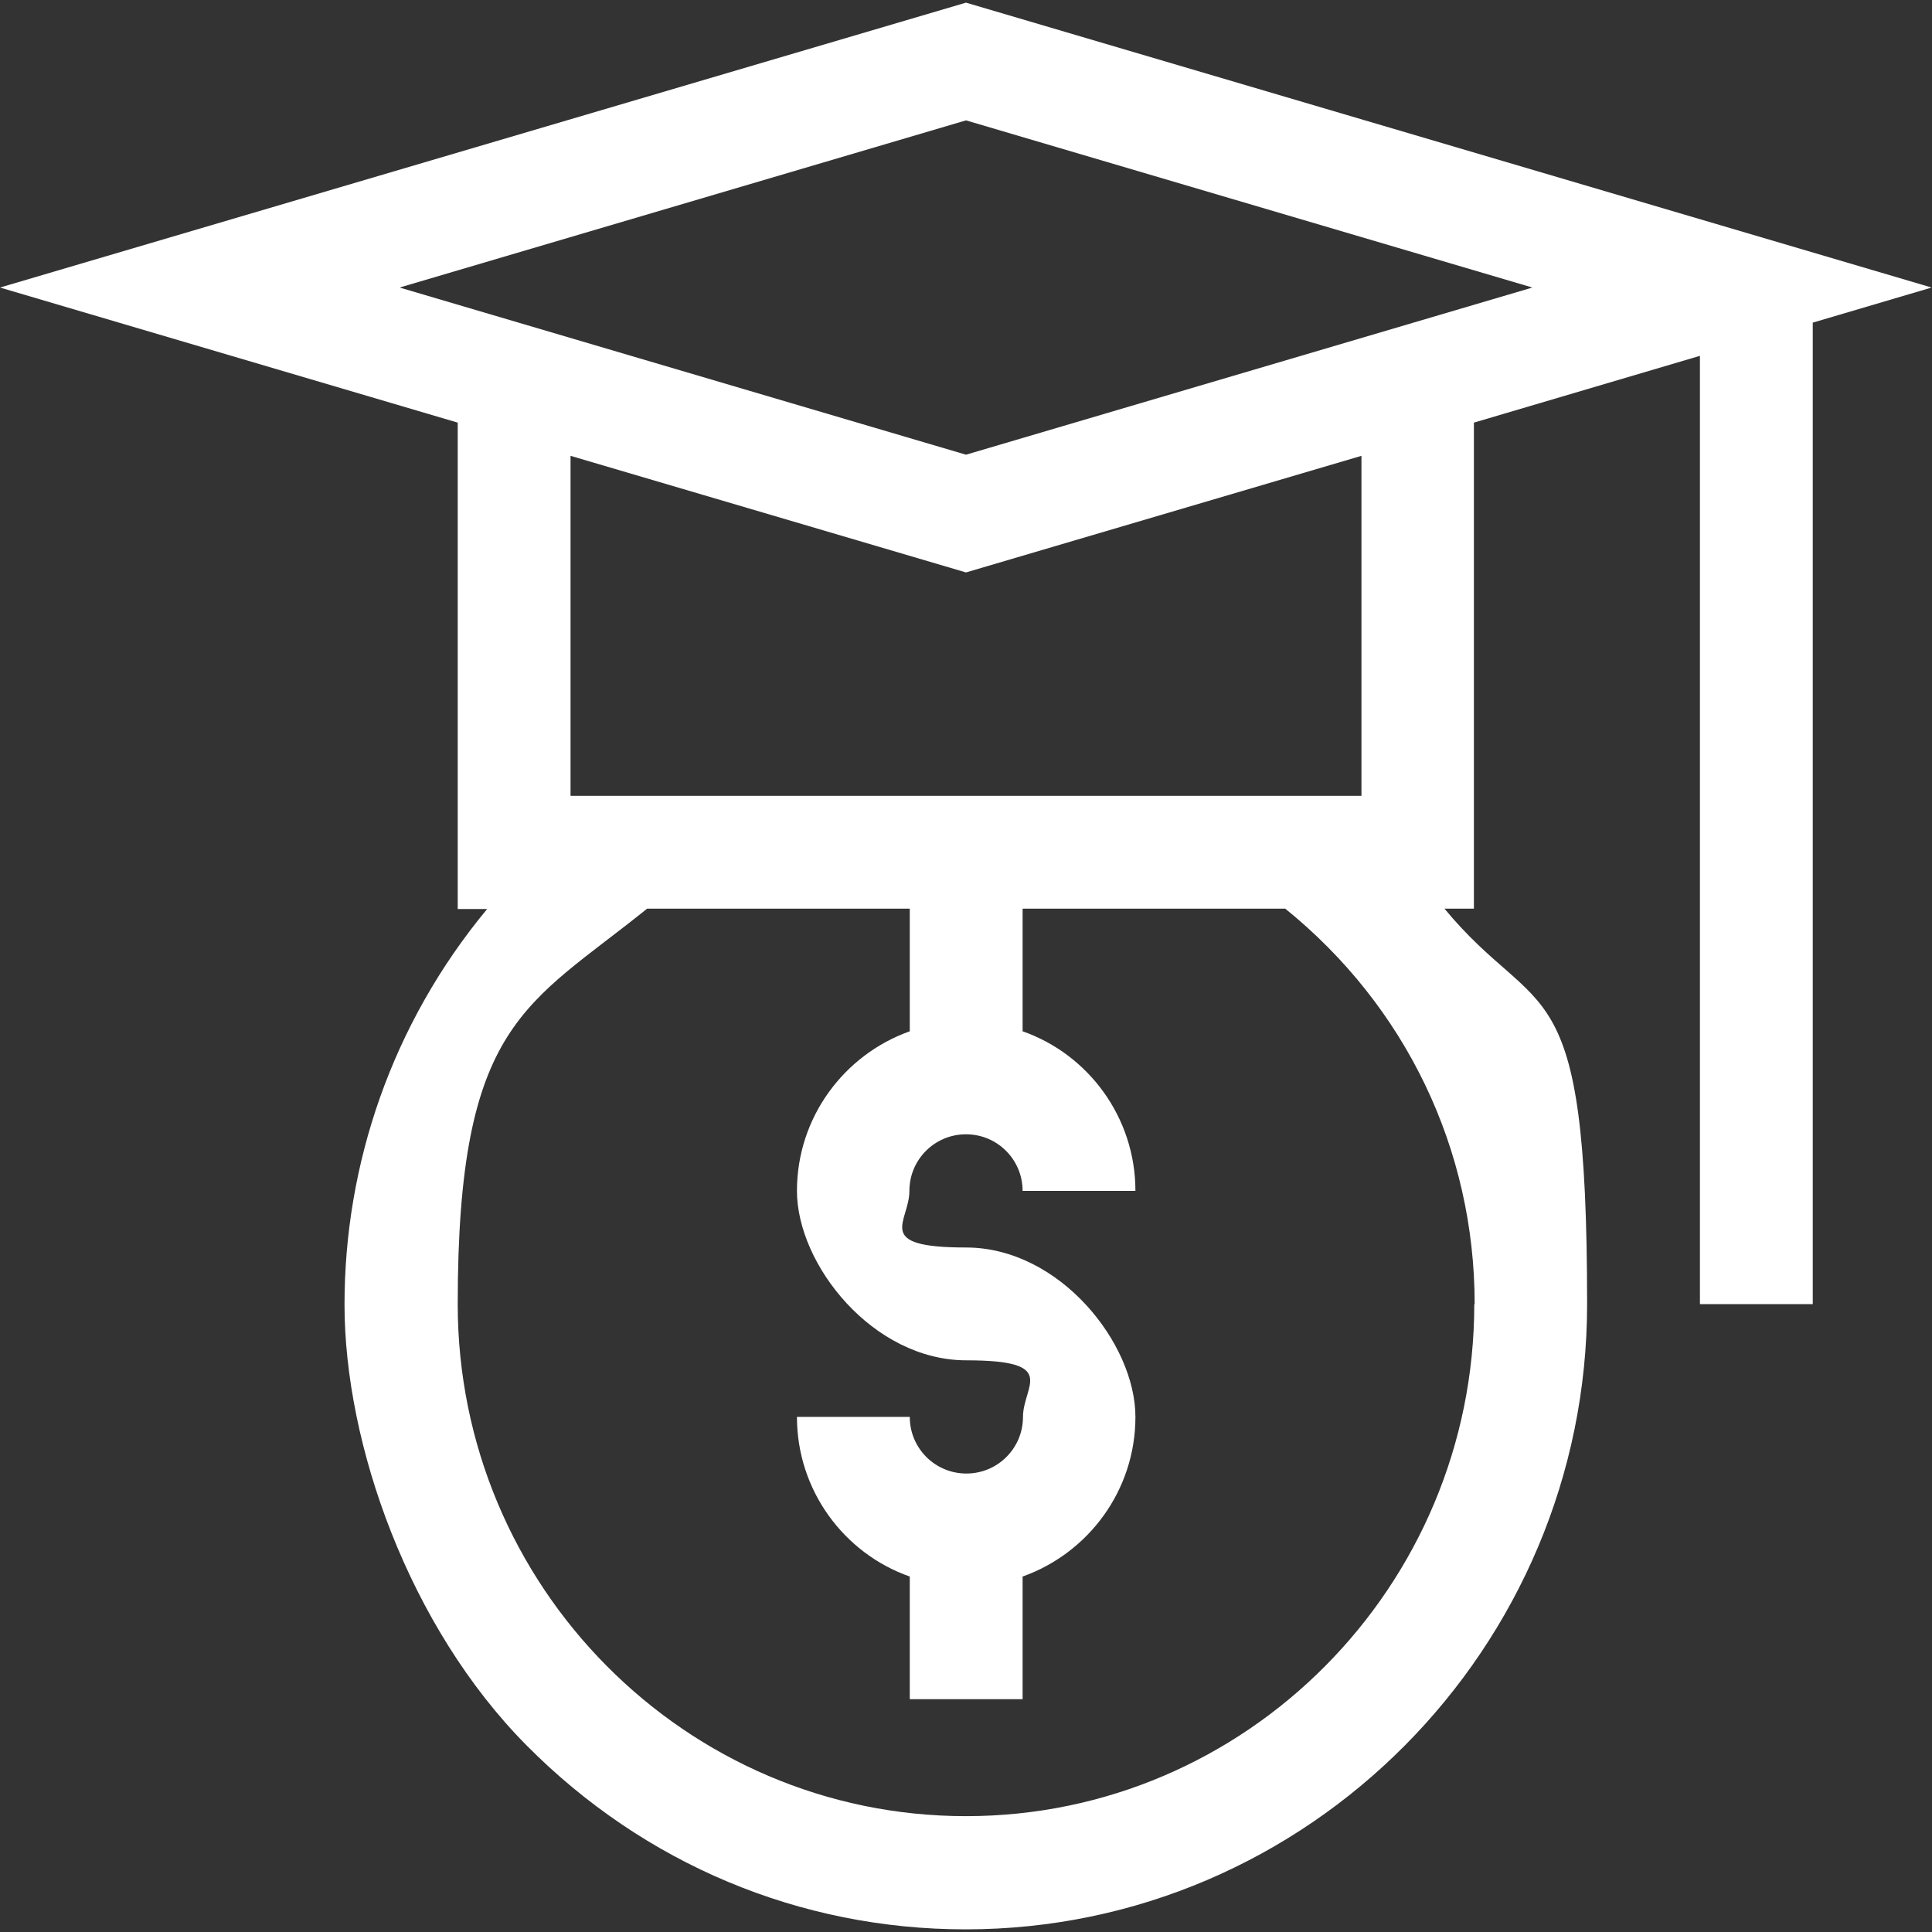 <?xml version="1.0" encoding="UTF-8"?>
<svg id="Capa_1" xmlns="http://www.w3.org/2000/svg" version="1.1" viewBox="0 0 512 512">
  <rect x="0" y="0" width="512" height="512" fill="#333333" stroke="none"/>
  <!-- Generator: Adobe Illustrator 29.8.1, SVG Export Plug-In . SVG Version: 2.1.1 Build 2)  -->
  <defs>
    <style>
      .st0 {
        fill: #fff;
      }
    </style>
  </defs>
  <path class="st0" d="M256,.7L0,76.2l121.3,35.8v128.9h7.8c-25.3,30.5-37.8,67.7-37.8,104.8s17.1,85.4,48.2,116.8c31.2,31.5,72.5,48.8,116.4,48.8,90.8,0,164.7-74.7,164.7-165.7s-12.5-74.2-37.8-104.8h7.8V112l59.9-17.7v251.3h29.9V85.5l31.5-9.3L256,.7ZM390.7,345.6c0,74.8-60.4,135.7-134.7,135.7s-134.7-60.9-134.7-135.7,18.2-79,50.2-104.8h69.6v32.5c-17.4,6.2-29.9,22.8-29.9,42.3s20.1,44.9,44.9,44.9,15,6.7,15,15-6.7,15-15,15-15-6.7-15-15h-29.9c0,19.5,12.5,36.2,29.9,42.3v32.5h29.9v-32.5c17.4-6.2,29.9-22.8,29.9-42.3s-20.1-44.9-44.9-44.9-15-6.7-15-15,6.7-15,15-15,15,6.7,15,15h29.9c0-19.5-12.5-36.2-29.9-42.3v-32.5h69.6c31.9,25.8,50.2,63.7,50.2,104.8ZM151.2,210.9v-90.1l104.8,30.9,104.8-30.9v90.1h-209.6ZM256,120.5l-150.1-44.3,150.1-44.3,150.1,44.3-150.1,44.3Z"/>
</svg>